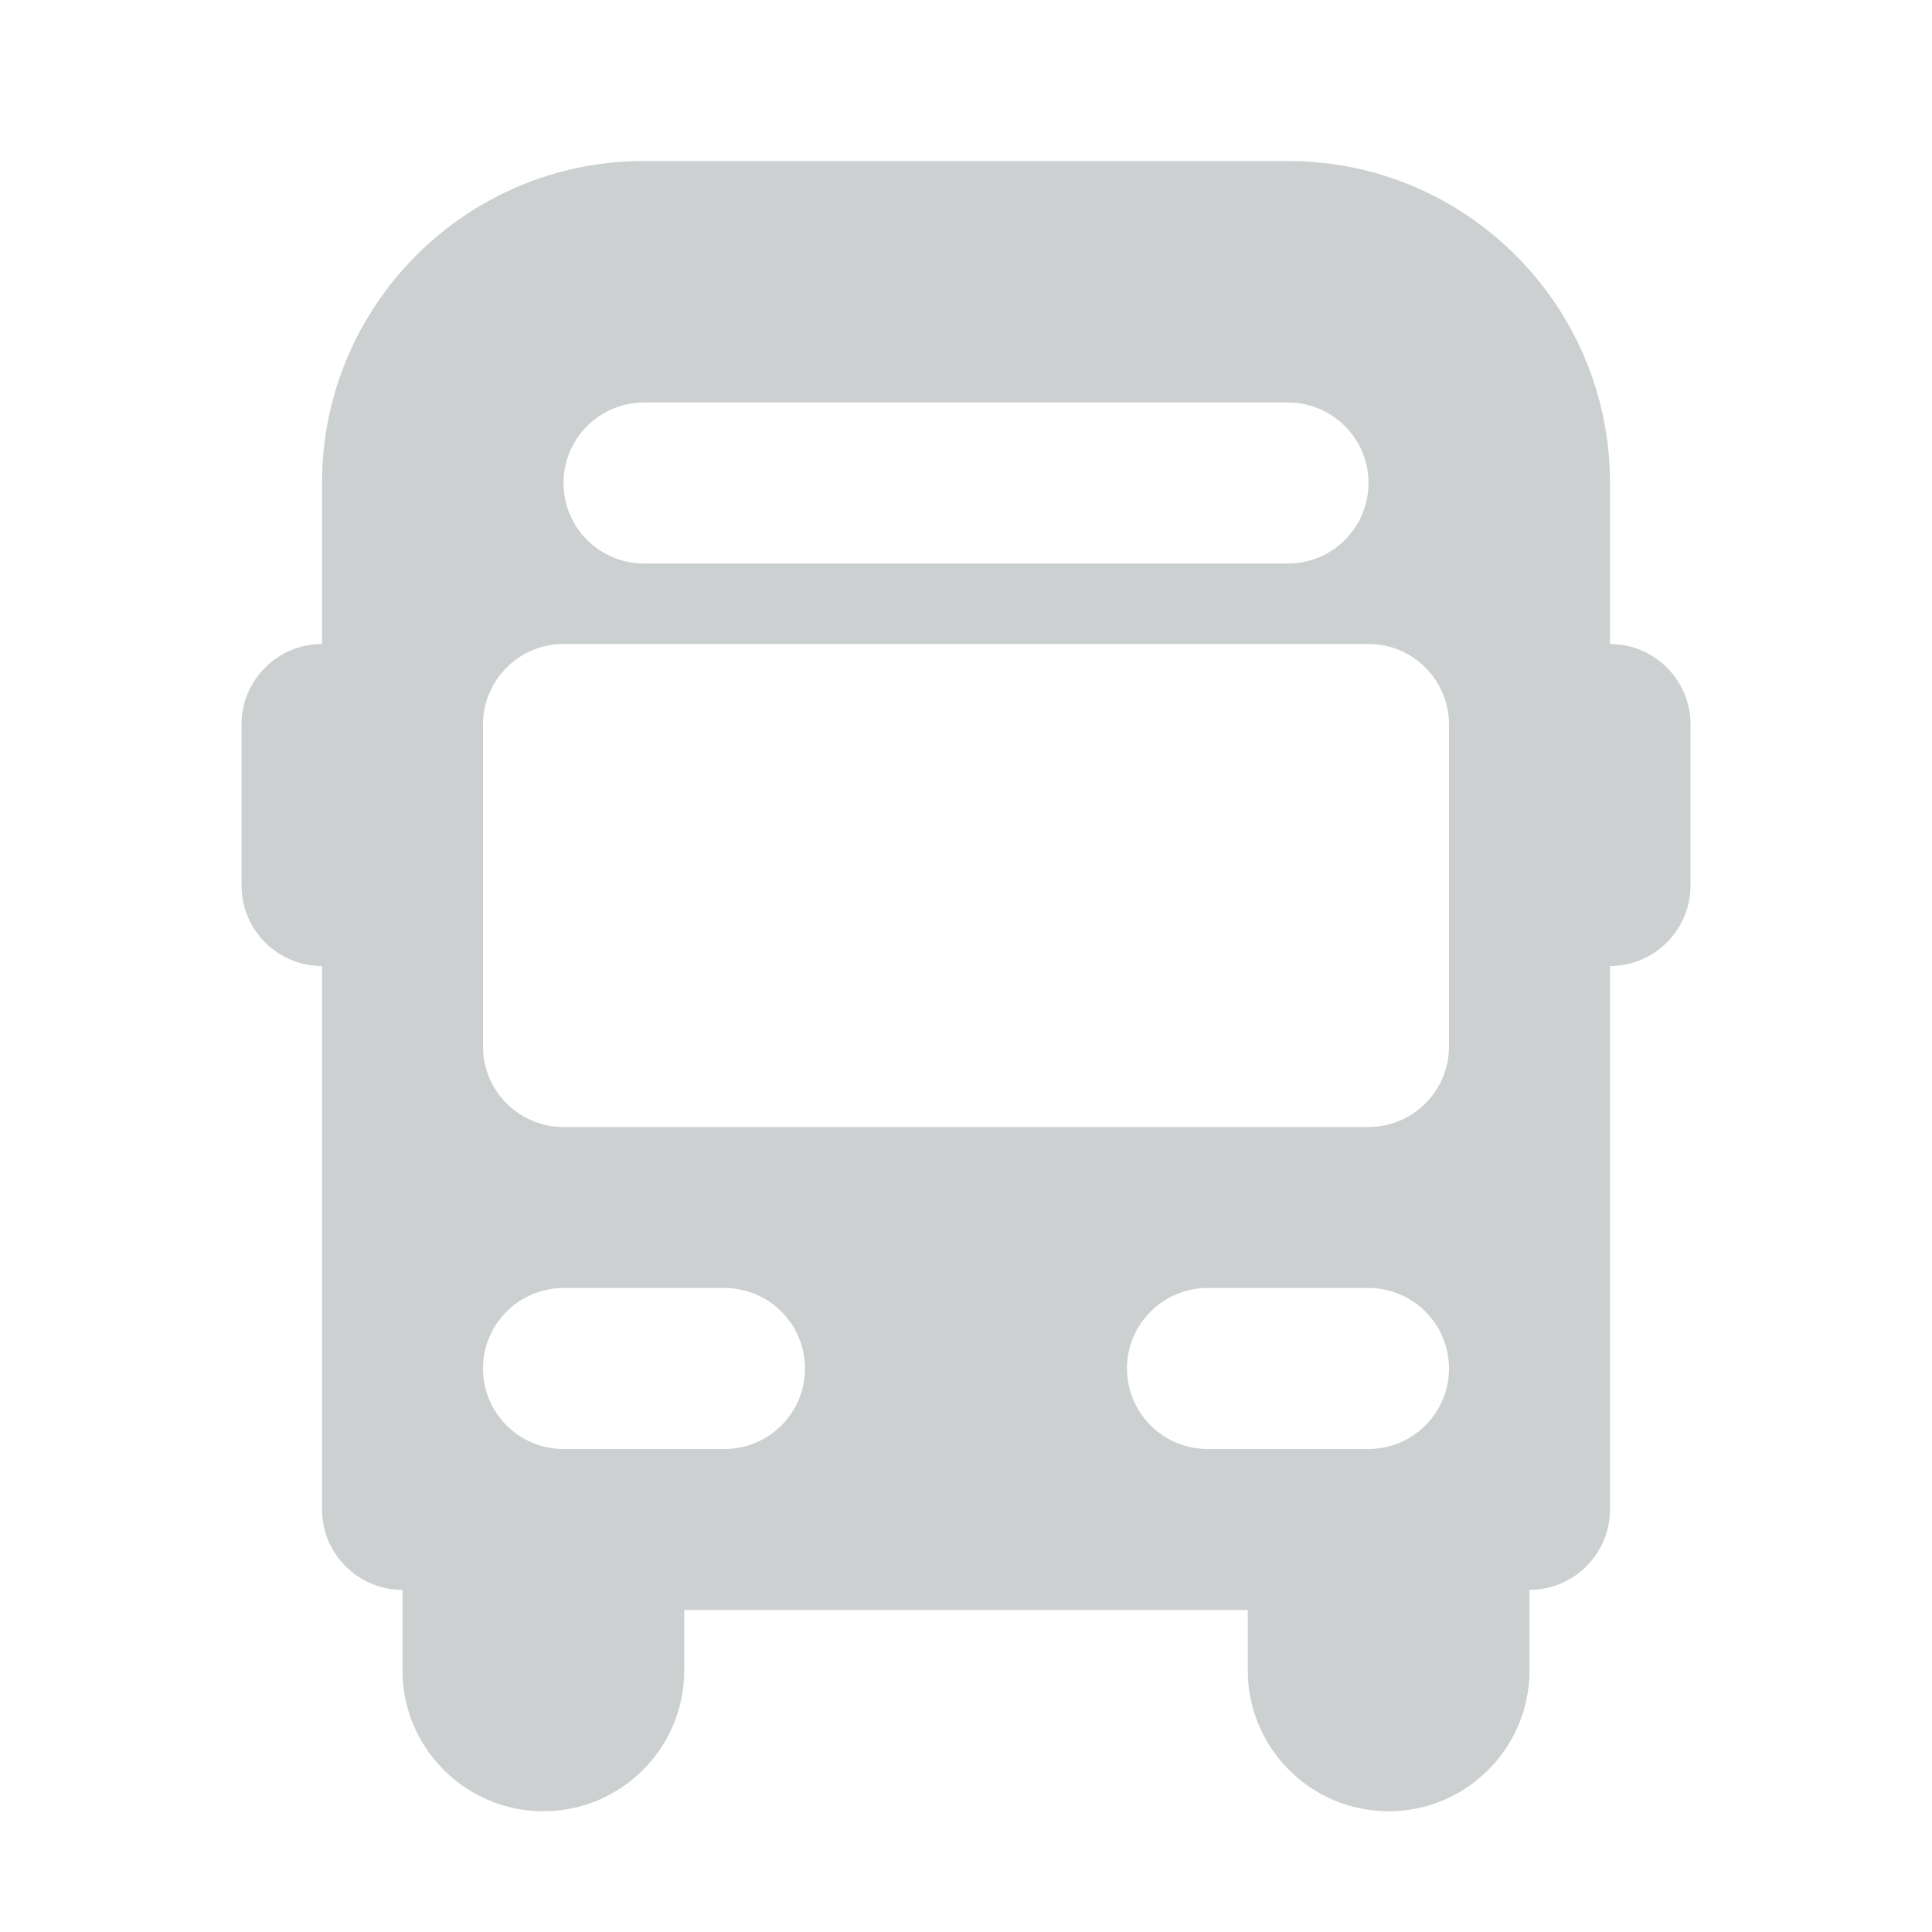 <svg width="24" height="24" viewBox="0 0 24 24" fill="none" xmlns="http://www.w3.org/2000/svg" data-id="IcProductDuotoneBusFill"><path fill-rule="evenodd" clip-rule="evenodd" d="M3 9V11C3 11.552 3.448 12 4 12H5V8H4C3.448 8 3 8.448 3 9ZM21 11V9C21 8.448 20.552 8 20 8H19V12H20C20.552 12 21 11.552 21 11ZM8.5 20.75V20H15.5V20.75C15.5 21.716 16.284 22.5 17.25 22.5C18.216 22.5 19 21.716 19 20.75V19H5V20.75C5 21.716 5.784 22.5 6.75 22.5C7.716 22.5 8.5 21.716 8.5 20.75Z" fill="#CDD0D1"></path><path fill-rule="evenodd" clip-rule="evenodd" d="M16 2H8C5.791 2 4 3.791 4 6V18.75C4 19.302 4.448 19.75 5 19.75H19C19.552 19.75 20 19.302 20 18.75V6C20 3.791 18.209 2 16 2ZM8 5C7.448 5 7 5.448 7 6C7 6.552 7.448 7 8 7H16C16.552 7 17 6.552 17 6C17 5.448 16.552 5 16 5H8ZM6 9C6 8.448 6.448 8 7 8H17C17.552 8 18 8.448 18 9V13C18 13.552 17.552 14 17 14H7C6.448 14 6 13.552 6 13V9ZM6 17C6 16.448 6.448 16 7 16H9C9.552 16 10 16.448 10 17C10 17.552 9.552 18 9 18H7C6.448 18 6 17.552 6 17ZM14 17C14 16.448 14.448 16 15 16H17C17.552 16 18 16.448 18 17C18 17.552 17.552 18 17 18H15C14.448 18 14 17.552 14 17Z" fill="#CDD0D1"></path></svg>